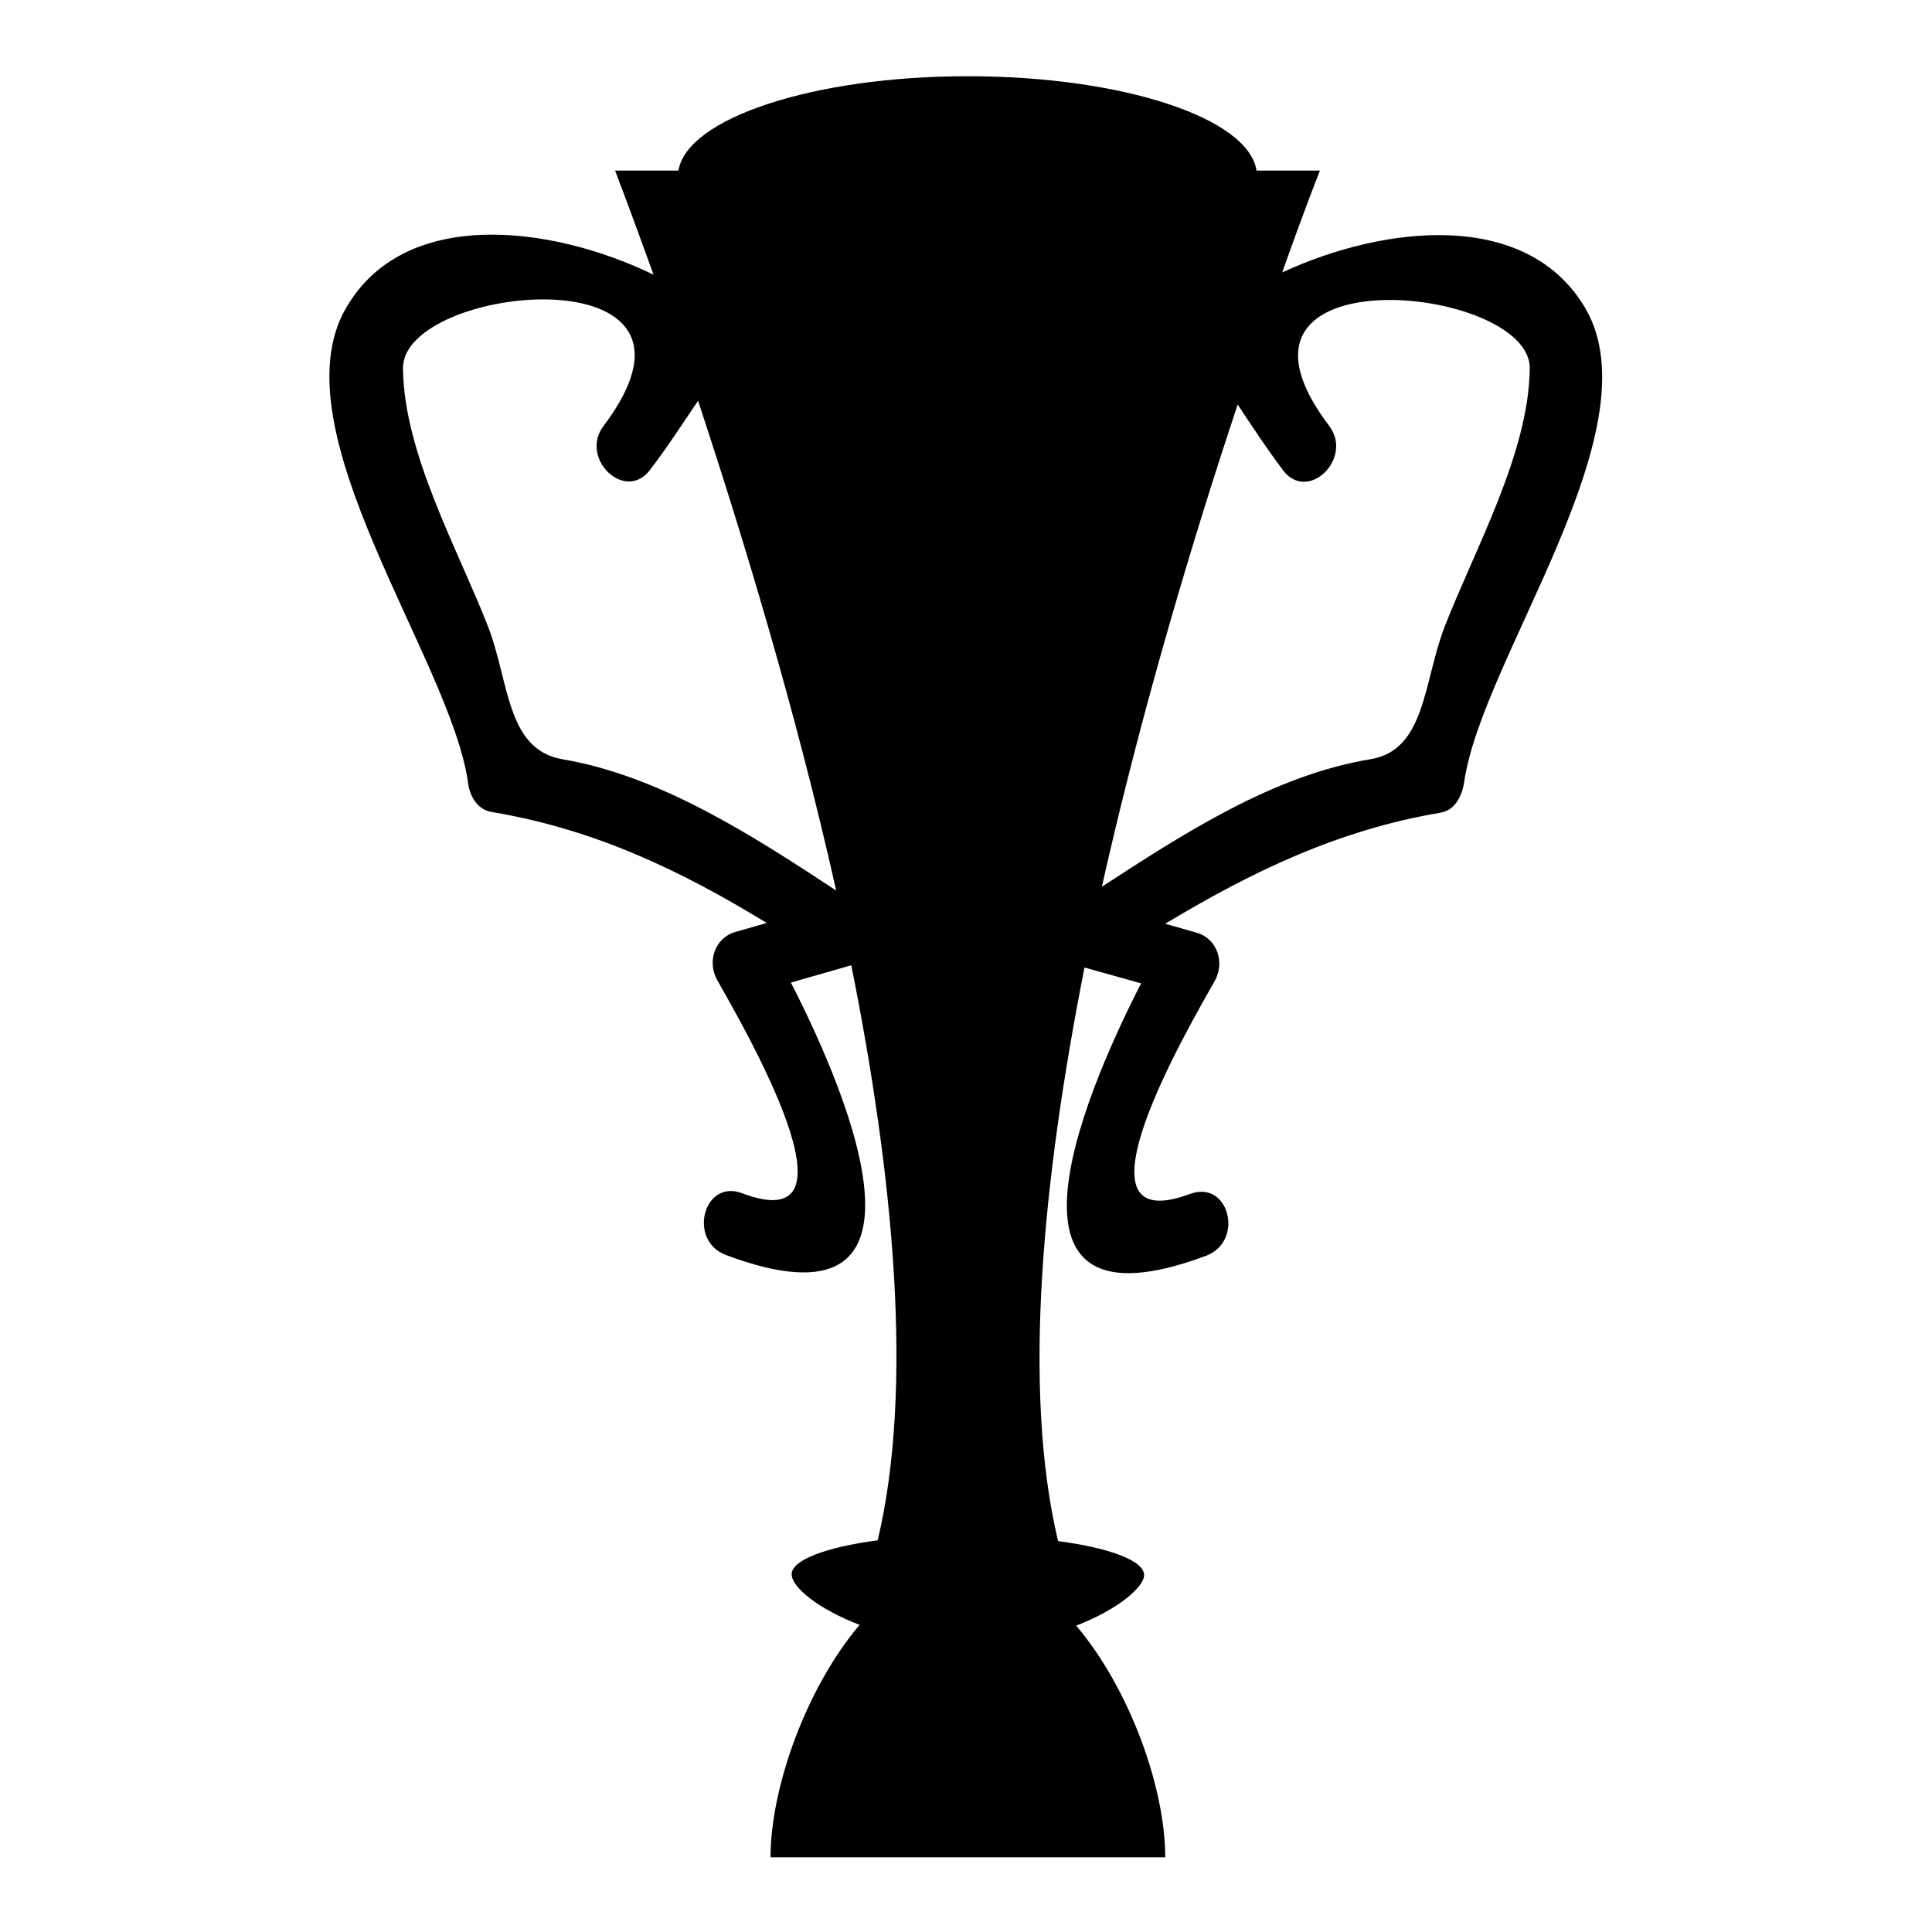 <?xml version="1.0" encoding="utf-8"?>
<!-- Svg Vector Icons : http://www.onlinewebfonts.com/icon -->
<!DOCTYPE svg PUBLIC "-//W3C//DTD SVG 1.1//EN" "http://www.w3.org/Graphics/SVG/1.1/DTD/svg11.dtd">
<svg version="1.1" xmlns="http://www.w3.org/2000/svg" xmlns:xlink="http://www.w3.org/1999/xlink" x="0px" y="0px" viewBox="0 0 256 256" enable-background="new 0 0 256 256" xml:space="preserve">
<g><g><g><g><path fill="#000000" d="M210.1,40.9c-7.7-13.2-26.6-11.1-40.2-4.8c3-8.5,5-13.5,5-13.5h-8.4c-1.1-7-17.8-12.5-38.3-12.5c-20.5,0-37.2,5.6-38.3,12.5h-8.4c0,0,2,5.2,5.1,13.8c-13.6-6.6-33.1-9-40.8,4.5C36.6,57,59.7,87.4,62,103.6c0.2,1.8,1.2,3.7,3.2,4c13.7,2.3,25.1,7.8,36.4,14.7c-1.4,0.4-2.8,0.8-4.2,1.2c-2.7,0.8-3.7,3.9-2.4,6.3c3.3,5.9,20.2,34.7,3.3,28.3c-5.1-1.9-7.2,6.3-2.1,8.2c29.4,11,16.8-20.1,8.6-36.1c2.7-0.8,5.3-1.5,8-2.3c5.6,28,8.3,56,3.5,76.2c-6.8,0.9-11.4,2.6-11.4,4.5c0,1.7,3.5,4.6,9,6.7c-7.1,8.4-11.8,21.6-11.8,30.8h52.3c0-9.2-4.7-22.3-11.8-30.7c5.5-2.1,9-5.1,9-6.7c0-1.9-4.6-3.6-11.4-4.5c-4.8-20.2-2-48.1,3.5-76c2.5,0.7,5,1.4,7.5,2.1c-8.2,16-20.8,47.1,8.6,36.1c5.1-1.9,3.1-10.1-2.1-8.2c-16.9,6.3,0-22.4,3.3-28.3c1.3-2.4,0.3-5.5-2.4-6.3c-1.4-0.4-2.8-0.8-4.2-1.2c11.3-6.8,22.8-12.4,36.4-14.7c2-0.3,2.9-2.2,3.2-4C196.3,87.3,219.4,57,210.1,40.9z M74.5,100.6c-7.4-1.3-7-10.2-9.8-17.5c-4-10.3-11.2-23-11.3-34.3C53.3,37.6,97.5,33.2,80,56.4c-3.3,4.3,2.8,10.2,6.1,5.9c2.3-3,4.3-6.1,6.4-9.2c5.8,17.6,12.9,40.8,18.3,64.9C99.7,110.7,87.5,102.8,74.5,100.6z M191.4,83.1c-2.8,7.3-2.5,16.3-9.8,17.5c-12.8,2.1-24.7,9.8-35.6,16.9c5.3-23.6,12.2-46.5,18-63.9c1.9,2.9,3.9,5.9,6,8.7c3.3,4.4,9.4-1.6,6.1-5.9c-17.5-23.1,26.7-18.7,26.6-7.6C202.6,60,195.4,72.8,191.4,83.1z"/></g></g><g></g><g></g><g></g><g></g><g></g><g></g><g></g><g></g><g></g><g></g><g></g><g></g><g></g><g></g><g></g></g></g>
</svg>